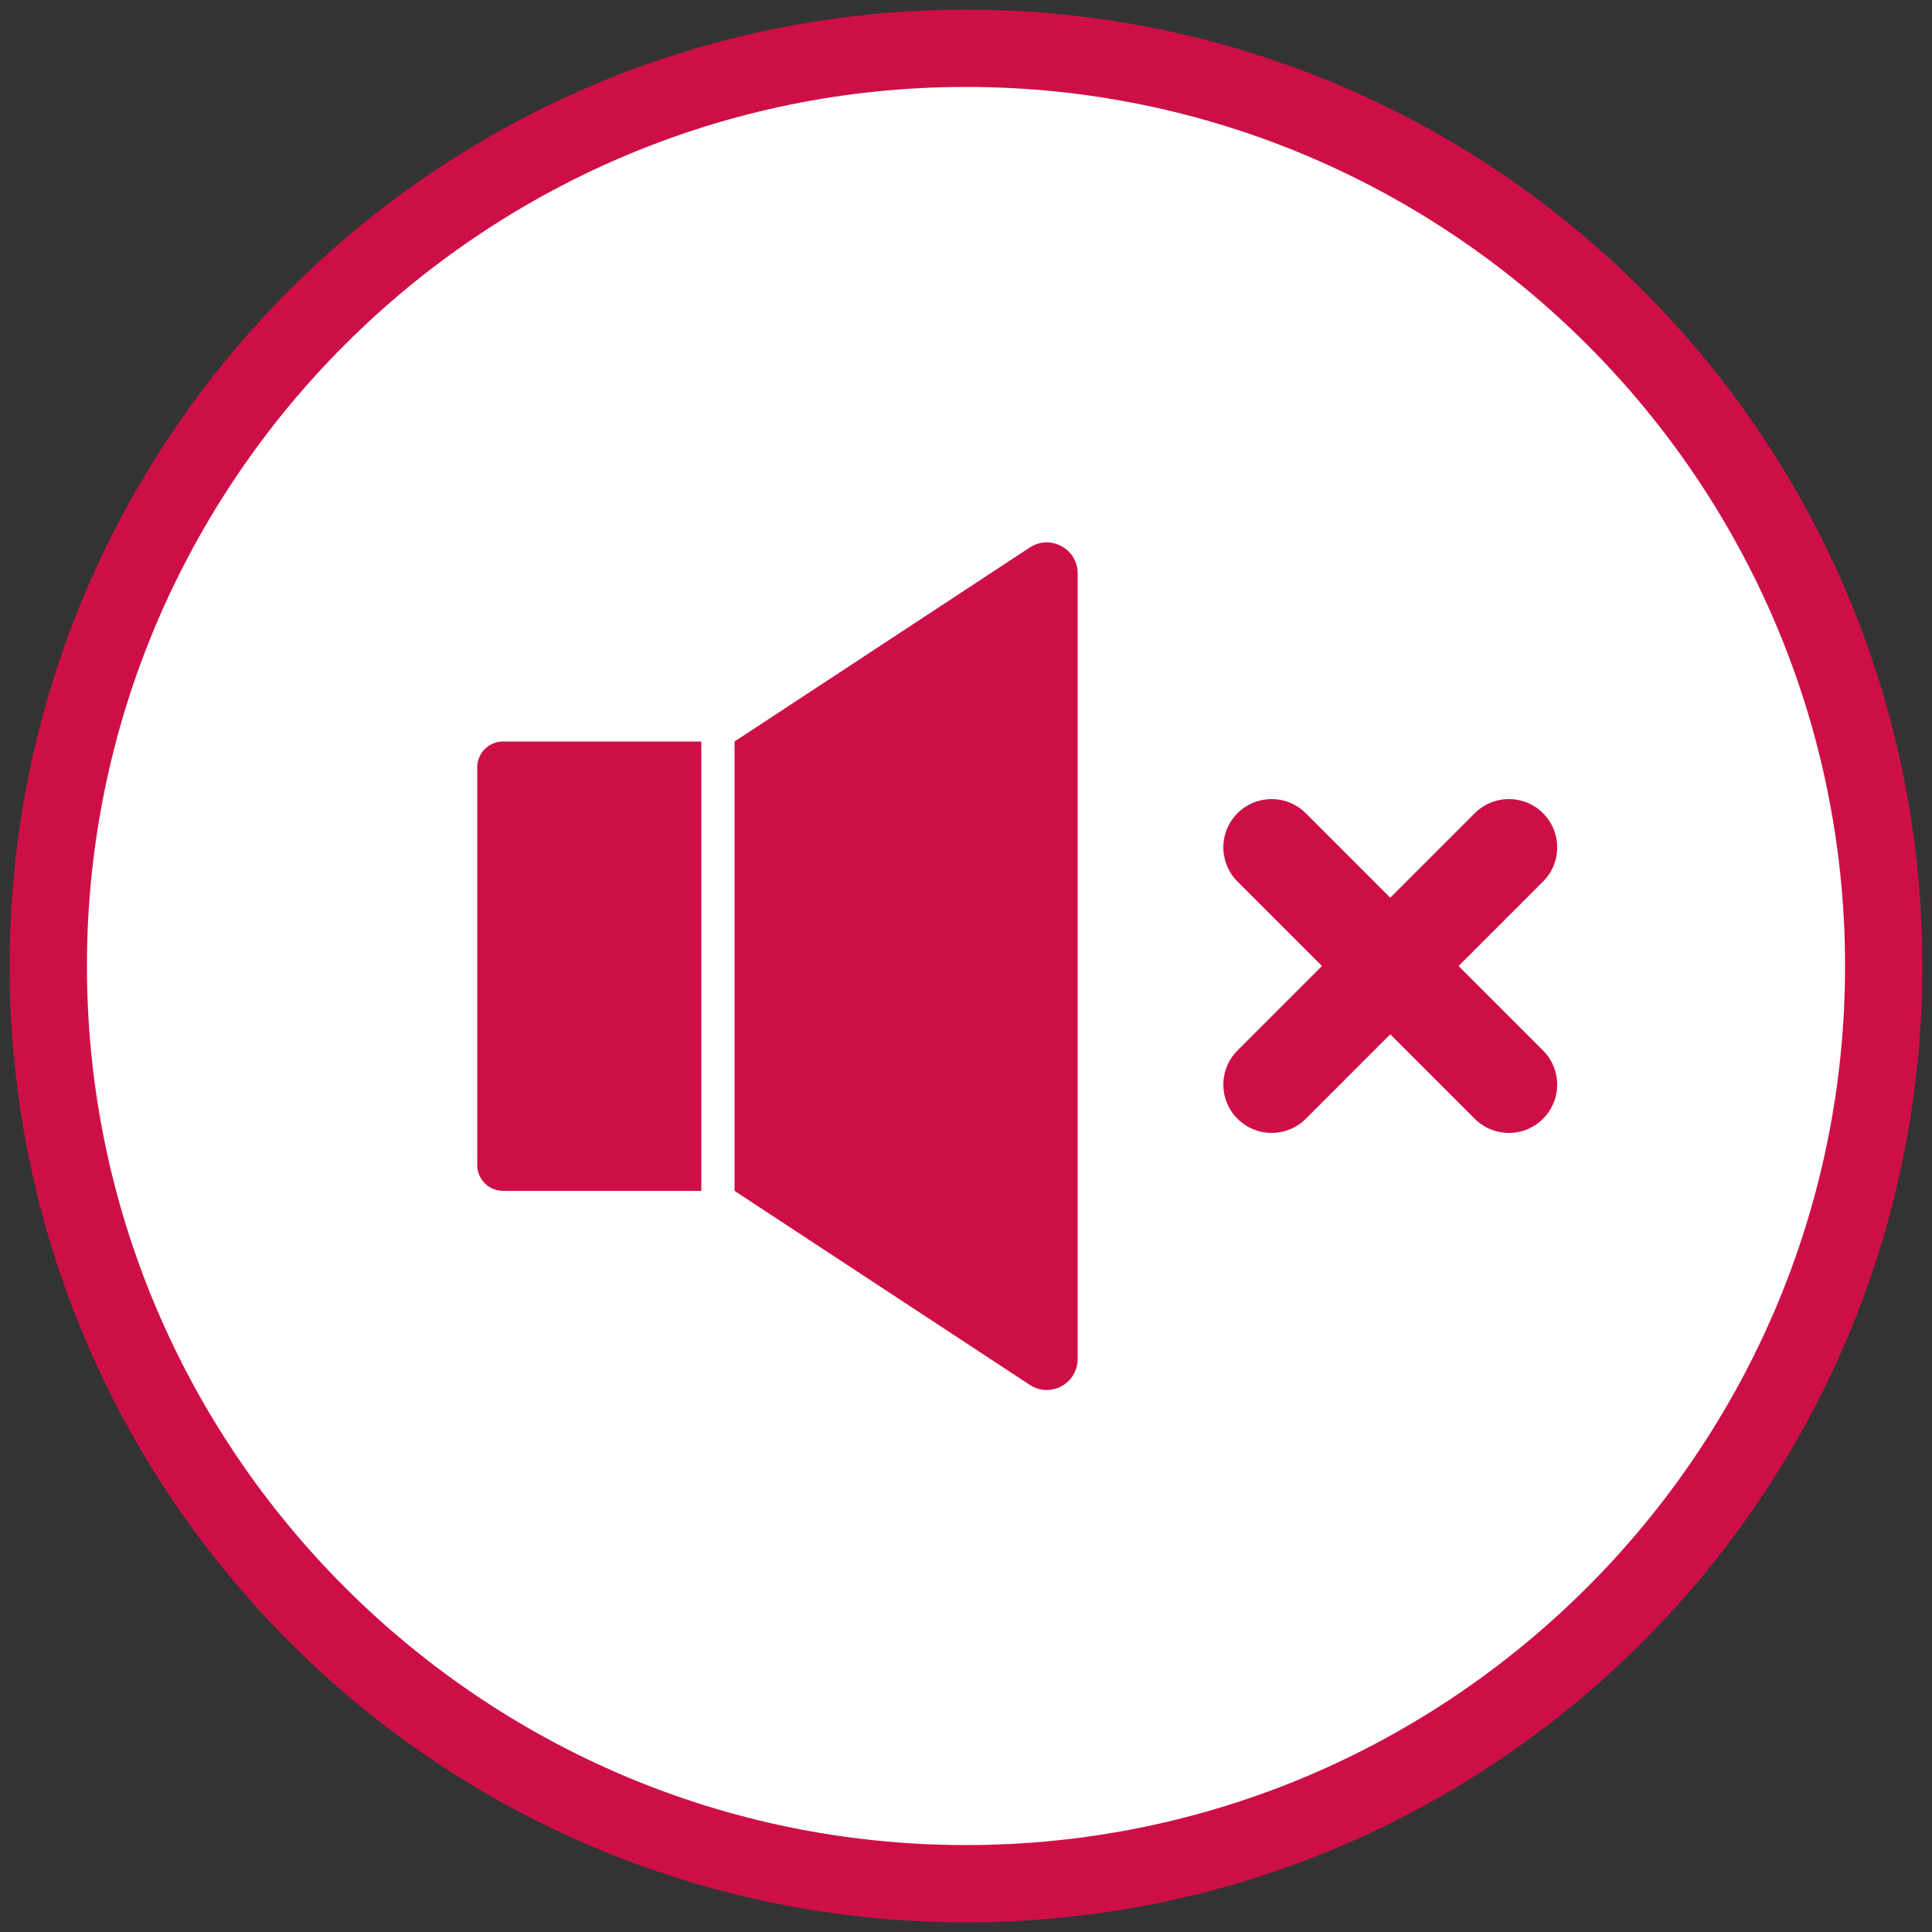<?xml version="1.0" encoding="UTF-8"?>
<svg id="Capa_1" data-name="Capa 1" xmlns="http://www.w3.org/2000/svg" viewBox="0 0 50 50">
  <rect x="0" y="0" width="50" height="50" fill="#333333" stroke="none"/>
  <defs>
    <style>
      .cls-1, .cls-2 {
        fill: #ce0f47;
      }

      .cls-3 {
        fill: #fff;
      }

      .cls-3, .cls-2 {
        fill-rule: evenodd;
      }

      .cls-4 {
        fill: none;
        stroke: #ce0f47;
        stroke-linecap: round;
        stroke-miterlimit: 10;
        stroke-width: 2.5px;
      }
    </style>
  </defs>
  <g>
    <path class="cls-3" d="M25,48.75c-13.1,0-23.75-10.65-23.75-23.75S11.9,1.25,25,1.25s23.75,10.65,23.75,23.75-10.65,23.75-23.75,23.75Z"/>
    <path class="cls-1" d="M25,2.25c12.54,0,22.75,10.21,22.75,22.75s-10.21,22.75-22.75,22.75S2.25,37.54,2.25,25,12.46,2.25,25,2.25M25,.25C11.33.25.25,11.33.25,25s11.08,24.75,24.75,24.75,24.75-11.08,24.75-24.75S38.67.25,25,.25h0Z"/>
  </g>
  <g>
    <g>
      <line class="cls-4" x1="39.05" y1="28.07" x2="32.91" y2="21.93"/>
      <line class="cls-4" x1="39.05" y1="21.93" x2="32.91" y2="28.07"/>
    </g>
    <path class="cls-1" d="M13.02,19.19h5.13v11.63h-5.13c-.37,0-.67-.3-.67-.67v-10.29c0-.37.3-.67.67-.67Z"/>
    <path class="cls-2" d="M26.65,14.17l-7.64,5.02v11.63l7.64,5.02c.53.35,1.24-.03,1.24-.67V14.84c0-.64-.71-1.02-1.24-.67Z"/>
  </g>
</svg>